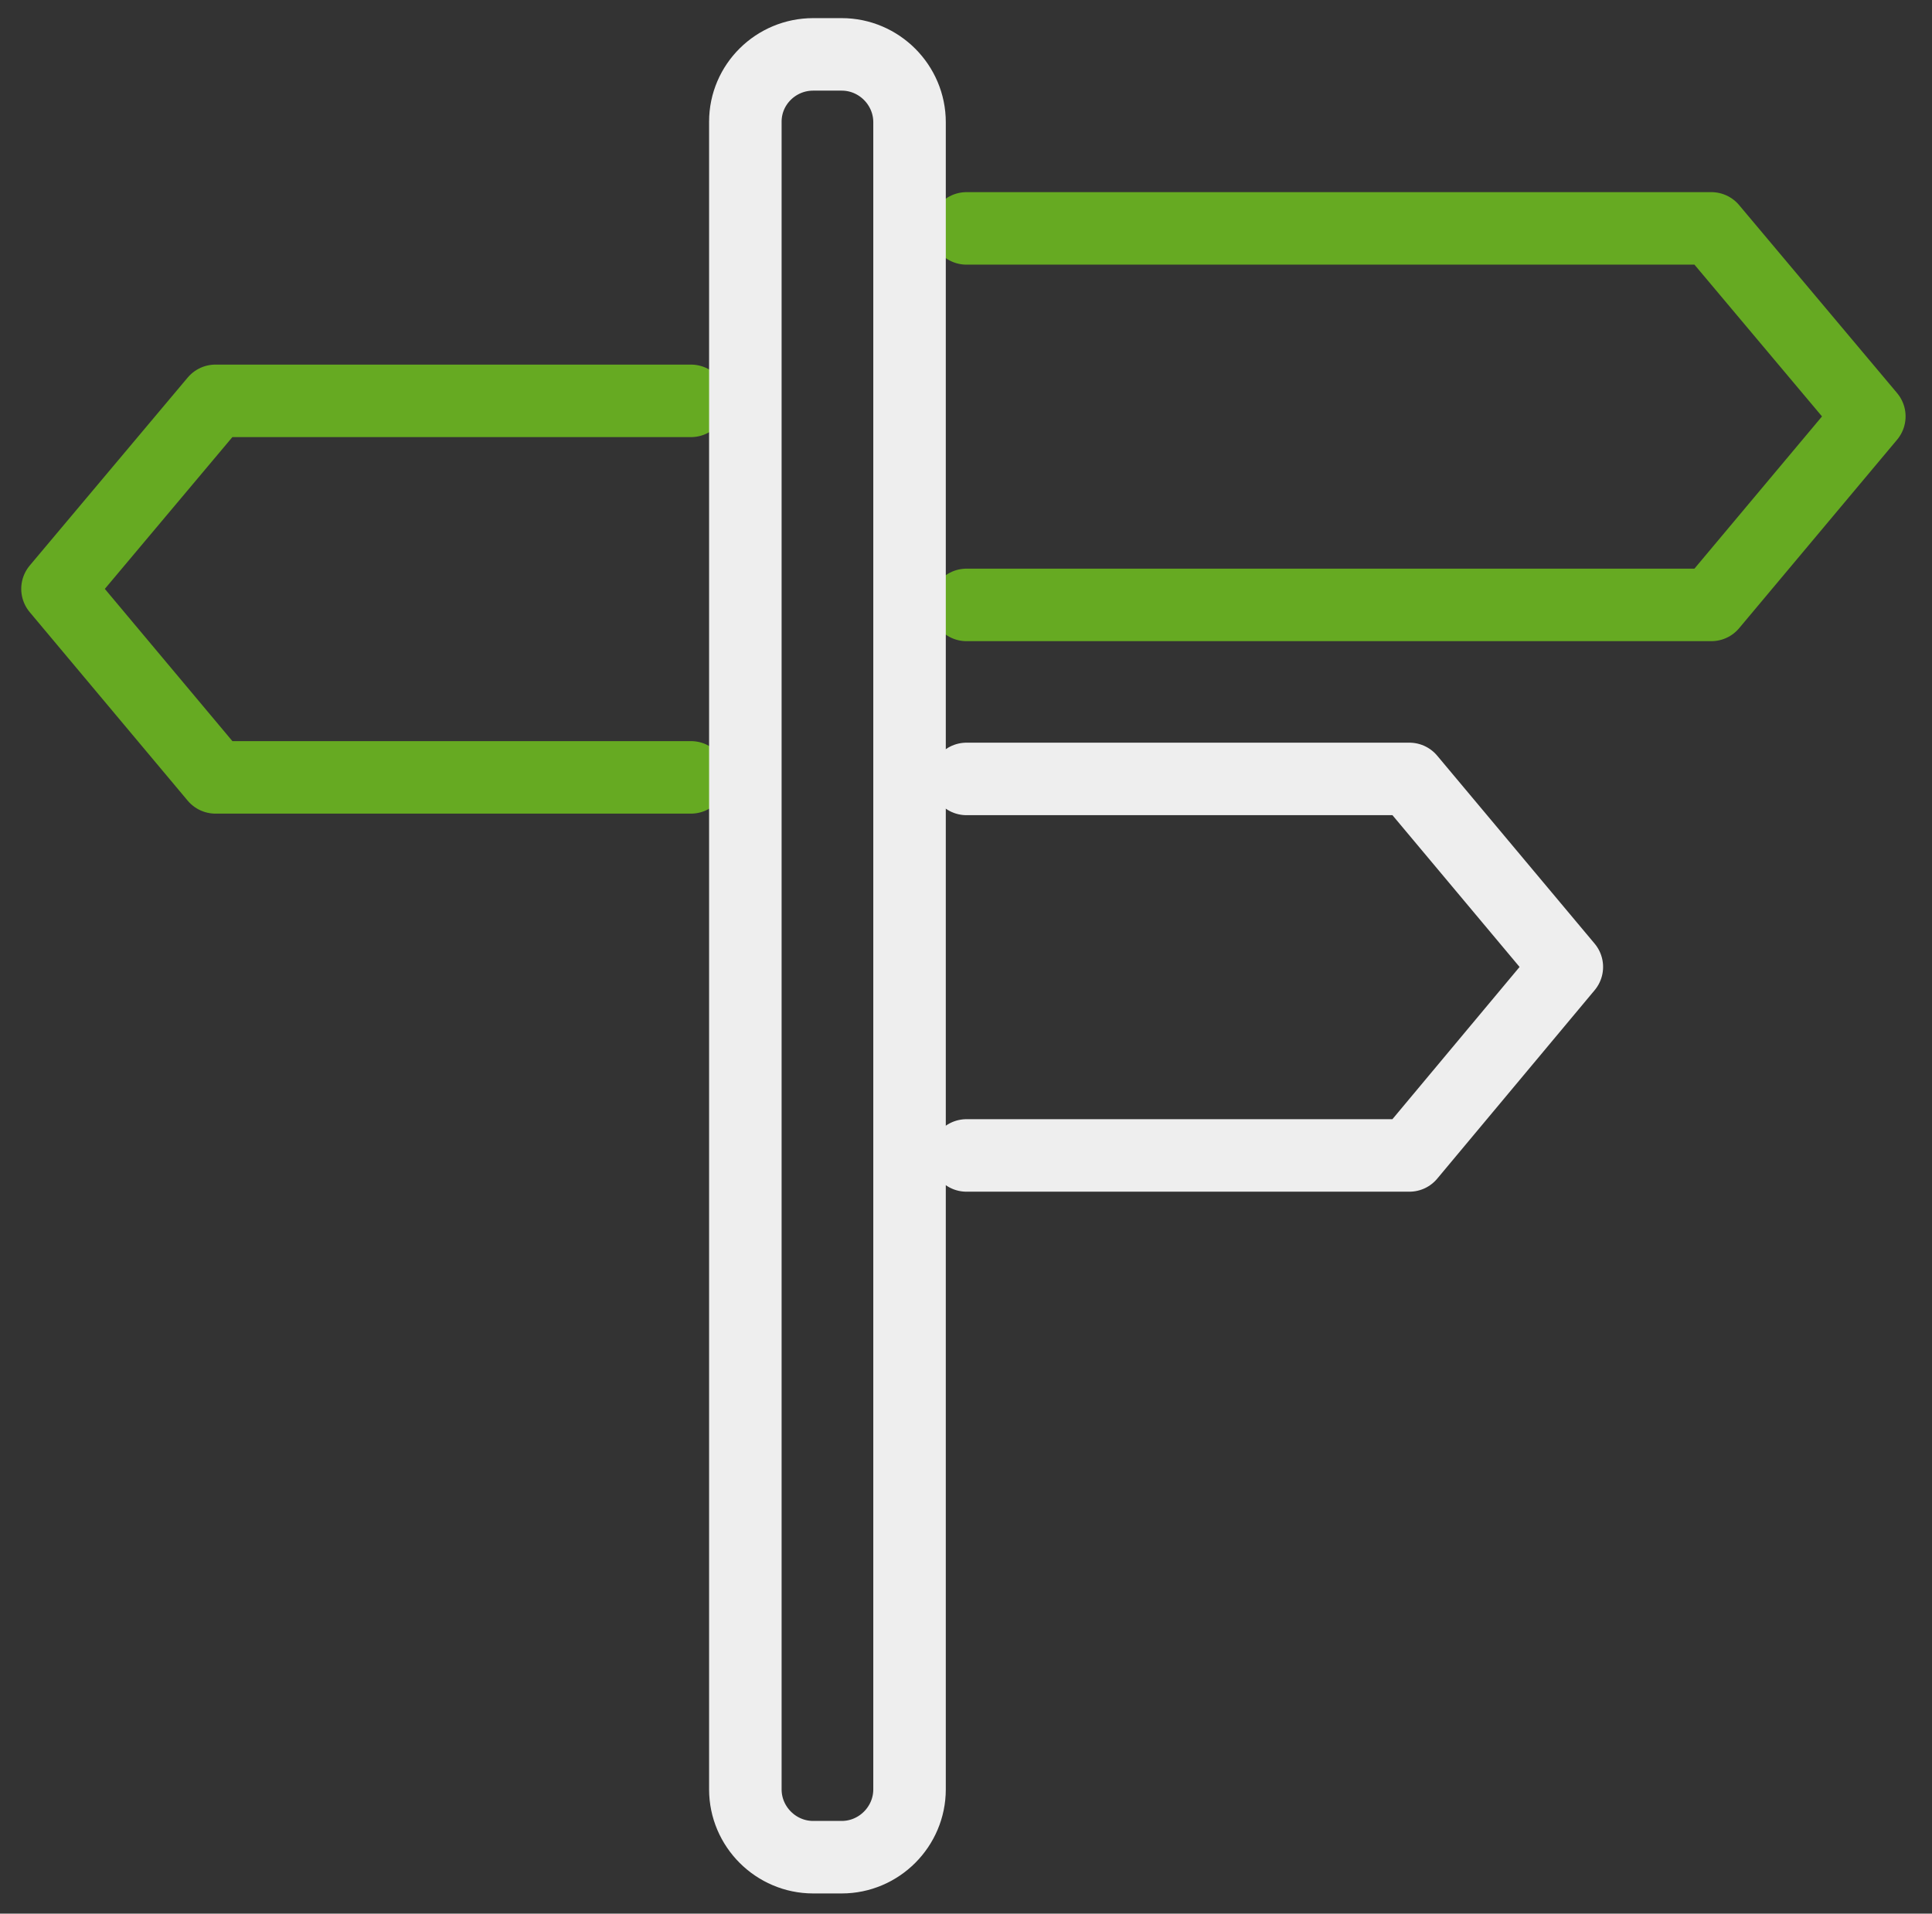 <?xml version="1.0" encoding="utf-8"?>
<!-- Generator: Adobe Illustrator 24.0.3, SVG Export Plug-In . SVG Version: 6.00 Build 0)  -->
<svg version="1.1" id="Ebene_1" xmlns="http://www.w3.org/2000/svg" xmlns:xlink="http://www.w3.org/1999/xlink" x="0px" y="0px"
	 viewBox="0 0 373 369.5" style="enable-background:new 0 0 373 369.5;" xml:space="preserve">
<rect x="0" y="0" width="373" height="369.5" fill="#333333" stroke="none"/>
<style type="text/css">
	.st0{fill:none;stroke:#66AA22;stroke-width:14;stroke-linecap:round;stroke-linejoin:round;stroke-miterlimit:22.926;}
	.st1{fill:none;stroke:#EEEEEE;stroke-width:14;stroke-linecap:round;stroke-linejoin:round;stroke-miterlimit:22.926;}
</style>
<polyline class="st0" points="133.4,77.4 41.6,77.4 11.1,113.7 41.6,150.1 133.4,150.1 "/>
<polyline class="st0" points="186.6,44.1 330.4,44.1 360.9,80.4 330.4,116.8 186.6,116.8 "/>
<path class="st1" d="M157,10.5h5.5c7.2,0,13.1,5.9,13.1,13.1v321.9c0,7.2-5.9,13.1-13.1,13.1H157c-7.2,0-13.1-5.9-13.1-13.1V23.5
	C143.9,16.3,149.8,10.5,157,10.5L157,10.5z"/>
<polyline class="st1" points="186.6,150.4 272.1,150.4 302.5,186.7 272.1,223.1 186.6,223.1 "/>
</svg>
